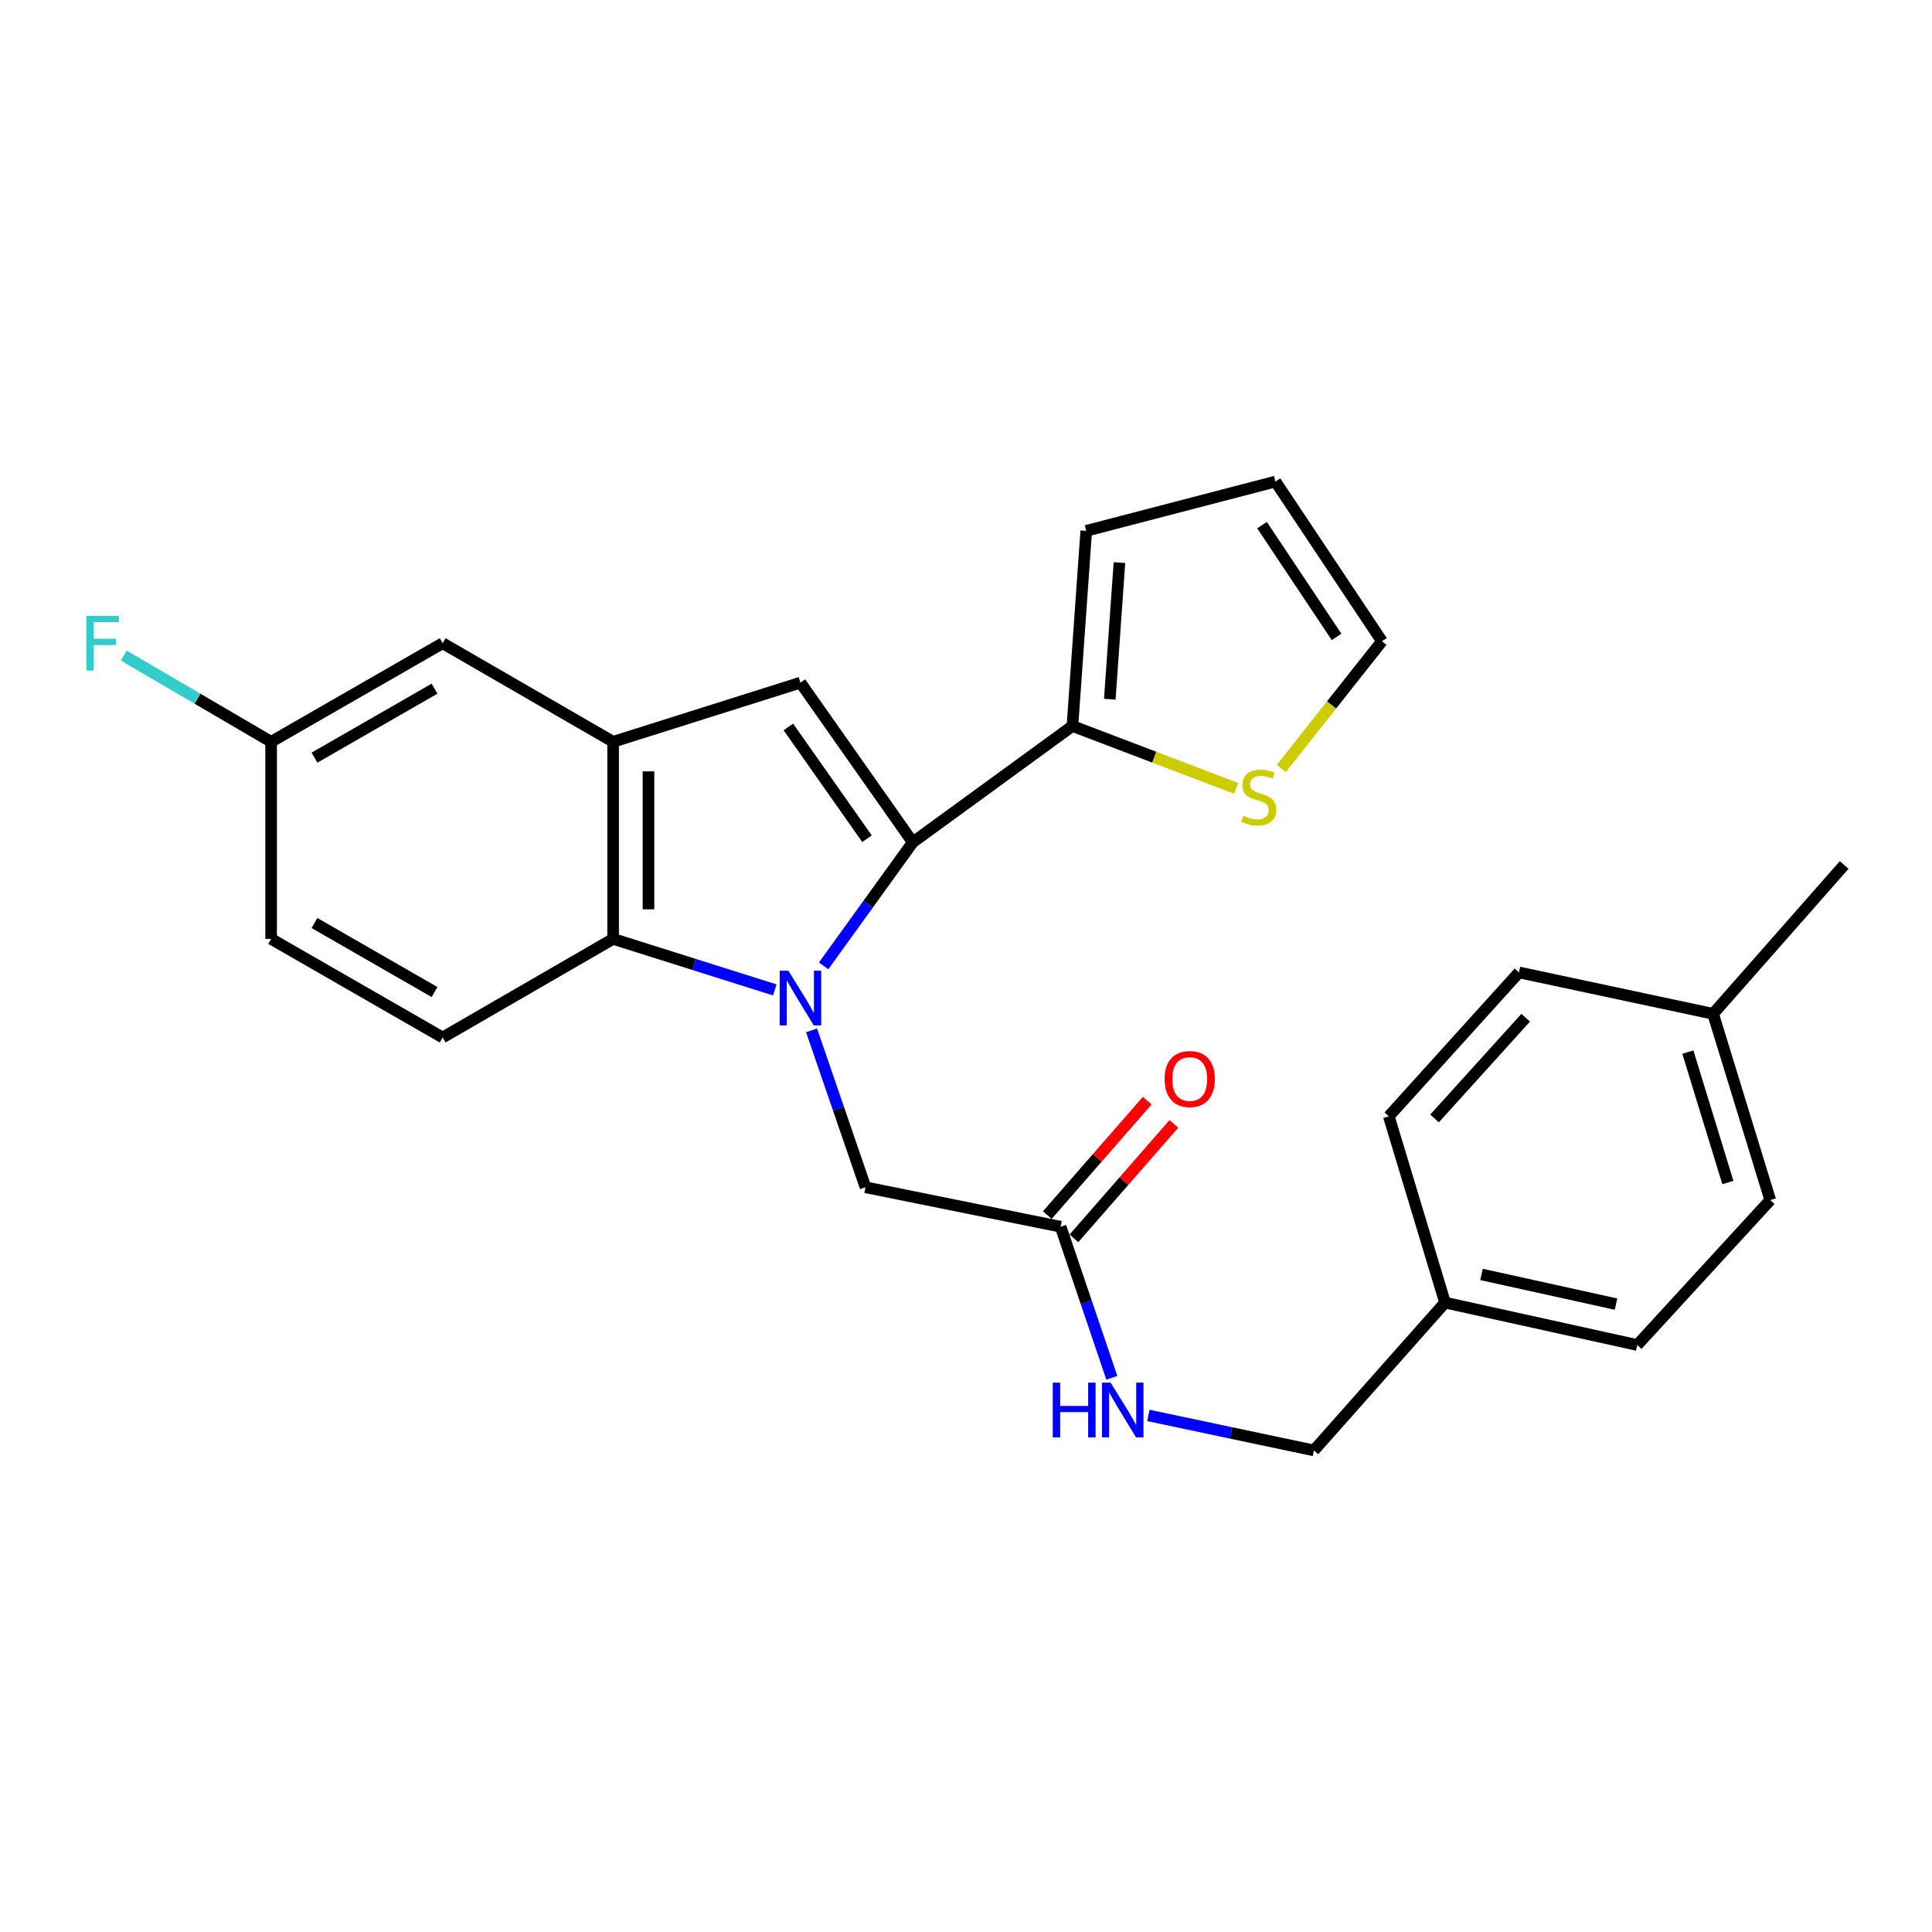 <?xml version='1.0' encoding='iso-8859-1'?>
<svg version='1.1' baseProfile='full'
              xmlns='http://www.w3.org/2000/svg'
                      xmlns:rdkit='http://www.rdkit.org/xml'
                      xmlns:xlink='http://www.w3.org/1999/xlink'
                  xml:space='preserve'
width='1000px' height='1000px' viewBox='0 0 1000 1000'>
<!-- END OF HEADER -->
<rect style='opacity:1.0;fill:#FFFFFF;stroke:none' width='1000' height='1000' x='0' y='0'> </rect>
<path class='bond-0' d='M 426.313,499.93 L 449.381,467.955' style='fill:none;fill-rule:evenodd;stroke:#0000FF;stroke-width:6px;stroke-linecap:butt;stroke-linejoin:miter;stroke-opacity:1' />
<path class='bond-0' d='M 449.381,467.955 L 472.448,435.981' style='fill:none;fill-rule:evenodd;stroke:#000000;stroke-width:6px;stroke-linecap:butt;stroke-linejoin:miter;stroke-opacity:1' />
<path class='bond-2' d='M 401.024,512.381 L 359.188,499.175' style='fill:none;fill-rule:evenodd;stroke:#0000FF;stroke-width:6px;stroke-linecap:butt;stroke-linejoin:miter;stroke-opacity:1' />
<path class='bond-2' d='M 359.188,499.175 L 317.351,485.968' style='fill:none;fill-rule:evenodd;stroke:#000000;stroke-width:6px;stroke-linecap:butt;stroke-linejoin:miter;stroke-opacity:1' />
<path class='bond-5' d='M 420.064,533.324 L 434.023,573.93' style='fill:none;fill-rule:evenodd;stroke:#0000FF;stroke-width:6px;stroke-linecap:butt;stroke-linejoin:miter;stroke-opacity:1' />
<path class='bond-5' d='M 434.023,573.93 L 447.983,614.535' style='fill:none;fill-rule:evenodd;stroke:#000000;stroke-width:6px;stroke-linecap:butt;stroke-linejoin:miter;stroke-opacity:1' />
<path class='bond-1' d='M 472.448,435.981 L 414.306,353.333' style='fill:none;fill-rule:evenodd;stroke:#000000;stroke-width:6px;stroke-linecap:butt;stroke-linejoin:miter;stroke-opacity:1' />
<path class='bond-1' d='M 448.757,434.115 L 408.057,376.261' style='fill:none;fill-rule:evenodd;stroke:#000000;stroke-width:6px;stroke-linecap:butt;stroke-linejoin:miter;stroke-opacity:1' />
<path class='bond-4' d='M 472.448,435.981 L 555.095,375.784' style='fill:none;fill-rule:evenodd;stroke:#000000;stroke-width:6px;stroke-linecap:butt;stroke-linejoin:miter;stroke-opacity:1' />
<path class='bond-26' d='M 414.306,353.333 L 317.351,383.95' style='fill:none;fill-rule:evenodd;stroke:#000000;stroke-width:6px;stroke-linecap:butt;stroke-linejoin:miter;stroke-opacity:1' />
<path class='bond-3' d='M 317.351,485.968 L 317.351,383.95' style='fill:none;fill-rule:evenodd;stroke:#000000;stroke-width:6px;stroke-linecap:butt;stroke-linejoin:miter;stroke-opacity:1' />
<path class='bond-3' d='M 335.654,470.665 L 335.654,399.252' style='fill:none;fill-rule:evenodd;stroke:#000000;stroke-width:6px;stroke-linecap:butt;stroke-linejoin:miter;stroke-opacity:1' />
<path class='bond-8' d='M 317.351,485.968 L 229.111,537.002' style='fill:none;fill-rule:evenodd;stroke:#000000;stroke-width:6px;stroke-linecap:butt;stroke-linejoin:miter;stroke-opacity:1' />
<path class='bond-9' d='M 317.351,383.95 L 229.111,332.925' style='fill:none;fill-rule:evenodd;stroke:#000000;stroke-width:6px;stroke-linecap:butt;stroke-linejoin:miter;stroke-opacity:1' />
<path class='bond-6' d='M 555.095,375.784 L 597.478,391.923' style='fill:none;fill-rule:evenodd;stroke:#000000;stroke-width:6px;stroke-linecap:butt;stroke-linejoin:miter;stroke-opacity:1' />
<path class='bond-6' d='M 597.478,391.923 L 639.862,408.062' style='fill:none;fill-rule:evenodd;stroke:#CCCC00;stroke-width:6px;stroke-linecap:butt;stroke-linejoin:miter;stroke-opacity:1' />
<path class='bond-10' d='M 555.095,375.784 L 562.234,274.763' style='fill:none;fill-rule:evenodd;stroke:#000000;stroke-width:6px;stroke-linecap:butt;stroke-linejoin:miter;stroke-opacity:1' />
<path class='bond-10' d='M 574.423,361.921 L 579.42,291.206' style='fill:none;fill-rule:evenodd;stroke:#000000;stroke-width:6px;stroke-linecap:butt;stroke-linejoin:miter;stroke-opacity:1' />
<path class='bond-7' d='M 447.983,614.535 L 548.974,634.953' style='fill:none;fill-rule:evenodd;stroke:#000000;stroke-width:6px;stroke-linecap:butt;stroke-linejoin:miter;stroke-opacity:1' />
<path class='bond-12' d='M 663.17,397.781 L 689.233,364.845' style='fill:none;fill-rule:evenodd;stroke:#CCCC00;stroke-width:6px;stroke-linecap:butt;stroke-linejoin:miter;stroke-opacity:1' />
<path class='bond-12' d='M 689.233,364.845 L 715.296,331.908' style='fill:none;fill-rule:evenodd;stroke:#000000;stroke-width:6px;stroke-linecap:butt;stroke-linejoin:miter;stroke-opacity:1' />
<path class='bond-11' d='M 548.974,634.953 L 562.226,674.056' style='fill:none;fill-rule:evenodd;stroke:#000000;stroke-width:6px;stroke-linecap:butt;stroke-linejoin:miter;stroke-opacity:1' />
<path class='bond-11' d='M 562.226,674.056 L 575.479,713.159' style='fill:none;fill-rule:evenodd;stroke:#0000FF;stroke-width:6px;stroke-linecap:butt;stroke-linejoin:miter;stroke-opacity:1' />
<path class='bond-14' d='M 555.867,640.973 L 581.727,611.359' style='fill:none;fill-rule:evenodd;stroke:#000000;stroke-width:6px;stroke-linecap:butt;stroke-linejoin:miter;stroke-opacity:1' />
<path class='bond-14' d='M 581.727,611.359 L 607.586,581.746' style='fill:none;fill-rule:evenodd;stroke:#FF0000;stroke-width:6px;stroke-linecap:butt;stroke-linejoin:miter;stroke-opacity:1' />
<path class='bond-14' d='M 542.081,628.934 L 567.94,599.321' style='fill:none;fill-rule:evenodd;stroke:#000000;stroke-width:6px;stroke-linecap:butt;stroke-linejoin:miter;stroke-opacity:1' />
<path class='bond-14' d='M 567.94,599.321 L 593.8,569.707' style='fill:none;fill-rule:evenodd;stroke:#FF0000;stroke-width:6px;stroke-linecap:butt;stroke-linejoin:miter;stroke-opacity:1' />
<path class='bond-16' d='M 229.111,537.002 L 140.332,485.968' style='fill:none;fill-rule:evenodd;stroke:#000000;stroke-width:6px;stroke-linecap:butt;stroke-linejoin:miter;stroke-opacity:1' />
<path class='bond-16' d='M 224.916,513.479 L 162.77,477.755' style='fill:none;fill-rule:evenodd;stroke:#000000;stroke-width:6px;stroke-linecap:butt;stroke-linejoin:miter;stroke-opacity:1' />
<path class='bond-27' d='M 229.111,332.925 L 140.332,383.95' style='fill:none;fill-rule:evenodd;stroke:#000000;stroke-width:6px;stroke-linecap:butt;stroke-linejoin:miter;stroke-opacity:1' />
<path class='bond-27' d='M 224.914,356.448 L 162.769,392.165' style='fill:none;fill-rule:evenodd;stroke:#000000;stroke-width:6px;stroke-linecap:butt;stroke-linejoin:miter;stroke-opacity:1' />
<path class='bond-13' d='M 562.234,274.763 L 660.184,249.261' style='fill:none;fill-rule:evenodd;stroke:#000000;stroke-width:6px;stroke-linecap:butt;stroke-linejoin:miter;stroke-opacity:1' />
<path class='bond-17' d='M 594.395,732.628 L 637.239,741.683' style='fill:none;fill-rule:evenodd;stroke:#0000FF;stroke-width:6px;stroke-linecap:butt;stroke-linejoin:miter;stroke-opacity:1' />
<path class='bond-17' d='M 637.239,741.683 L 680.084,750.739' style='fill:none;fill-rule:evenodd;stroke:#000000;stroke-width:6px;stroke-linecap:butt;stroke-linejoin:miter;stroke-opacity:1' />
<path class='bond-28' d='M 715.296,331.908 L 660.184,249.261' style='fill:none;fill-rule:evenodd;stroke:#000000;stroke-width:6px;stroke-linecap:butt;stroke-linejoin:miter;stroke-opacity:1' />
<path class='bond-28' d='M 691.802,329.666 L 653.223,271.812' style='fill:none;fill-rule:evenodd;stroke:#000000;stroke-width:6px;stroke-linecap:butt;stroke-linejoin:miter;stroke-opacity:1' />
<path class='bond-15' d='M 140.332,383.95 L 140.332,485.968' style='fill:none;fill-rule:evenodd;stroke:#000000;stroke-width:6px;stroke-linecap:butt;stroke-linejoin:miter;stroke-opacity:1' />
<path class='bond-19' d='M 140.332,383.95 L 102.193,361.639' style='fill:none;fill-rule:evenodd;stroke:#000000;stroke-width:6px;stroke-linecap:butt;stroke-linejoin:miter;stroke-opacity:1' />
<path class='bond-19' d='M 102.193,361.639 L 64.055,339.329' style='fill:none;fill-rule:evenodd;stroke:#33CCCC;stroke-width:6px;stroke-linecap:butt;stroke-linejoin:miter;stroke-opacity:1' />
<path class='bond-18' d='M 680.084,750.739 L 747.947,674.223' style='fill:none;fill-rule:evenodd;stroke:#000000;stroke-width:6px;stroke-linecap:butt;stroke-linejoin:miter;stroke-opacity:1' />
<path class='bond-21' d='M 747.947,674.223 L 718.845,577.808' style='fill:none;fill-rule:evenodd;stroke:#000000;stroke-width:6px;stroke-linecap:butt;stroke-linejoin:miter;stroke-opacity:1' />
<path class='bond-22' d='M 747.947,674.223 L 847.433,696.176' style='fill:none;fill-rule:evenodd;stroke:#000000;stroke-width:6px;stroke-linecap:butt;stroke-linejoin:miter;stroke-opacity:1' />
<path class='bond-22' d='M 766.814,659.643 L 836.454,675.01' style='fill:none;fill-rule:evenodd;stroke:#000000;stroke-width:6px;stroke-linecap:butt;stroke-linejoin:miter;stroke-opacity:1' />
<path class='bond-20' d='M 886.693,524.75 L 916.282,621.165' style='fill:none;fill-rule:evenodd;stroke:#000000;stroke-width:6px;stroke-linecap:butt;stroke-linejoin:miter;stroke-opacity:1' />
<path class='bond-20' d='M 873.634,544.582 L 894.346,612.073' style='fill:none;fill-rule:evenodd;stroke:#000000;stroke-width:6px;stroke-linecap:butt;stroke-linejoin:miter;stroke-opacity:1' />
<path class='bond-25' d='M 886.693,524.75 L 954.545,447.715' style='fill:none;fill-rule:evenodd;stroke:#000000;stroke-width:6px;stroke-linecap:butt;stroke-linejoin:miter;stroke-opacity:1' />
<path class='bond-29' d='M 886.693,524.75 L 786.21,503.325' style='fill:none;fill-rule:evenodd;stroke:#000000;stroke-width:6px;stroke-linecap:butt;stroke-linejoin:miter;stroke-opacity:1' />
<path class='bond-23' d='M 718.845,577.808 L 786.21,503.325' style='fill:none;fill-rule:evenodd;stroke:#000000;stroke-width:6px;stroke-linecap:butt;stroke-linejoin:miter;stroke-opacity:1' />
<path class='bond-23' d='M 742.524,578.912 L 789.68,526.775' style='fill:none;fill-rule:evenodd;stroke:#000000;stroke-width:6px;stroke-linecap:butt;stroke-linejoin:miter;stroke-opacity:1' />
<path class='bond-24' d='M 847.433,696.176 L 916.282,621.165' style='fill:none;fill-rule:evenodd;stroke:#000000;stroke-width:6px;stroke-linecap:butt;stroke-linejoin:miter;stroke-opacity:1' />
<path  class='atom-0' d='M 408.046 502.414
L 417.326 517.414
Q 418.246 518.894, 419.726 521.574
Q 421.206 524.254, 421.286 524.414
L 421.286 502.414
L 425.046 502.414
L 425.046 530.734
L 421.166 530.734
L 411.206 514.334
Q 410.046 512.414, 408.806 510.214
Q 407.606 508.014, 407.246 507.334
L 407.246 530.734
L 403.566 530.734
L 403.566 502.414
L 408.046 502.414
' fill='#0000FF'/>
<path  class='atom-7' d='M 643.521 422.222
Q 643.841 422.342, 645.161 422.902
Q 646.481 423.462, 647.921 423.822
Q 649.401 424.142, 650.841 424.142
Q 653.521 424.142, 655.081 422.862
Q 656.641 421.542, 656.641 419.262
Q 656.641 417.702, 655.841 416.742
Q 655.081 415.782, 653.881 415.262
Q 652.681 414.742, 650.681 414.142
Q 648.161 413.382, 646.641 412.662
Q 645.161 411.942, 644.081 410.422
Q 643.041 408.902, 643.041 406.342
Q 643.041 402.782, 645.441 400.582
Q 647.881 398.382, 652.681 398.382
Q 655.961 398.382, 659.681 399.942
L 658.761 403.022
Q 655.361 401.622, 652.801 401.622
Q 650.041 401.622, 648.521 402.782
Q 647.001 403.902, 647.041 405.862
Q 647.041 407.382, 647.801 408.302
Q 648.601 409.222, 649.721 409.742
Q 650.881 410.262, 652.801 410.862
Q 655.361 411.662, 656.881 412.462
Q 658.401 413.262, 659.481 414.902
Q 660.601 416.502, 660.601 419.262
Q 660.601 423.182, 657.961 425.302
Q 655.361 427.382, 651.001 427.382
Q 648.481 427.382, 646.561 426.822
Q 644.681 426.302, 642.441 425.382
L 643.521 422.222
' fill='#CCCC00'/>
<path  class='atom-12' d='M 544.906 715.663
L 548.746 715.663
L 548.746 727.703
L 563.226 727.703
L 563.226 715.663
L 567.066 715.663
L 567.066 743.983
L 563.226 743.983
L 563.226 730.903
L 548.746 730.903
L 548.746 743.983
L 544.906 743.983
L 544.906 715.663
' fill='#0000FF'/>
<path  class='atom-12' d='M 574.866 715.663
L 584.146 730.663
Q 585.066 732.143, 586.546 734.823
Q 588.026 737.503, 588.106 737.663
L 588.106 715.663
L 591.866 715.663
L 591.866 743.983
L 587.986 743.983
L 578.026 727.583
Q 576.866 725.663, 575.626 723.463
Q 574.426 721.263, 574.066 720.583
L 574.066 743.983
L 570.386 743.983
L 570.386 715.663
L 574.866 715.663
' fill='#0000FF'/>
<path  class='atom-15' d='M 602.8 558.507
Q 602.8 551.707, 606.16 547.907
Q 609.52 544.107, 615.8 544.107
Q 622.08 544.107, 625.44 547.907
Q 628.8 551.707, 628.8 558.507
Q 628.8 565.387, 625.4 569.307
Q 622 573.187, 615.8 573.187
Q 609.56 573.187, 606.16 569.307
Q 602.8 565.427, 602.8 558.507
M 615.8 569.987
Q 620.12 569.987, 622.44 567.107
Q 624.8 564.187, 624.8 558.507
Q 624.8 552.947, 622.44 550.147
Q 620.12 547.307, 615.8 547.307
Q 611.48 547.307, 609.12 550.107
Q 606.8 552.907, 606.8 558.507
Q 606.8 564.227, 609.12 567.107
Q 611.48 569.987, 615.8 569.987
' fill='#FF0000'/>
<path  class='atom-20' d='M 44.689 318.765
L 61.529 318.765
L 61.529 322.005
L 48.489 322.005
L 48.489 330.605
L 60.089 330.605
L 60.089 333.885
L 48.489 333.885
L 48.489 347.085
L 44.689 347.085
L 44.689 318.765
' fill='#33CCCC'/>
</svg>
